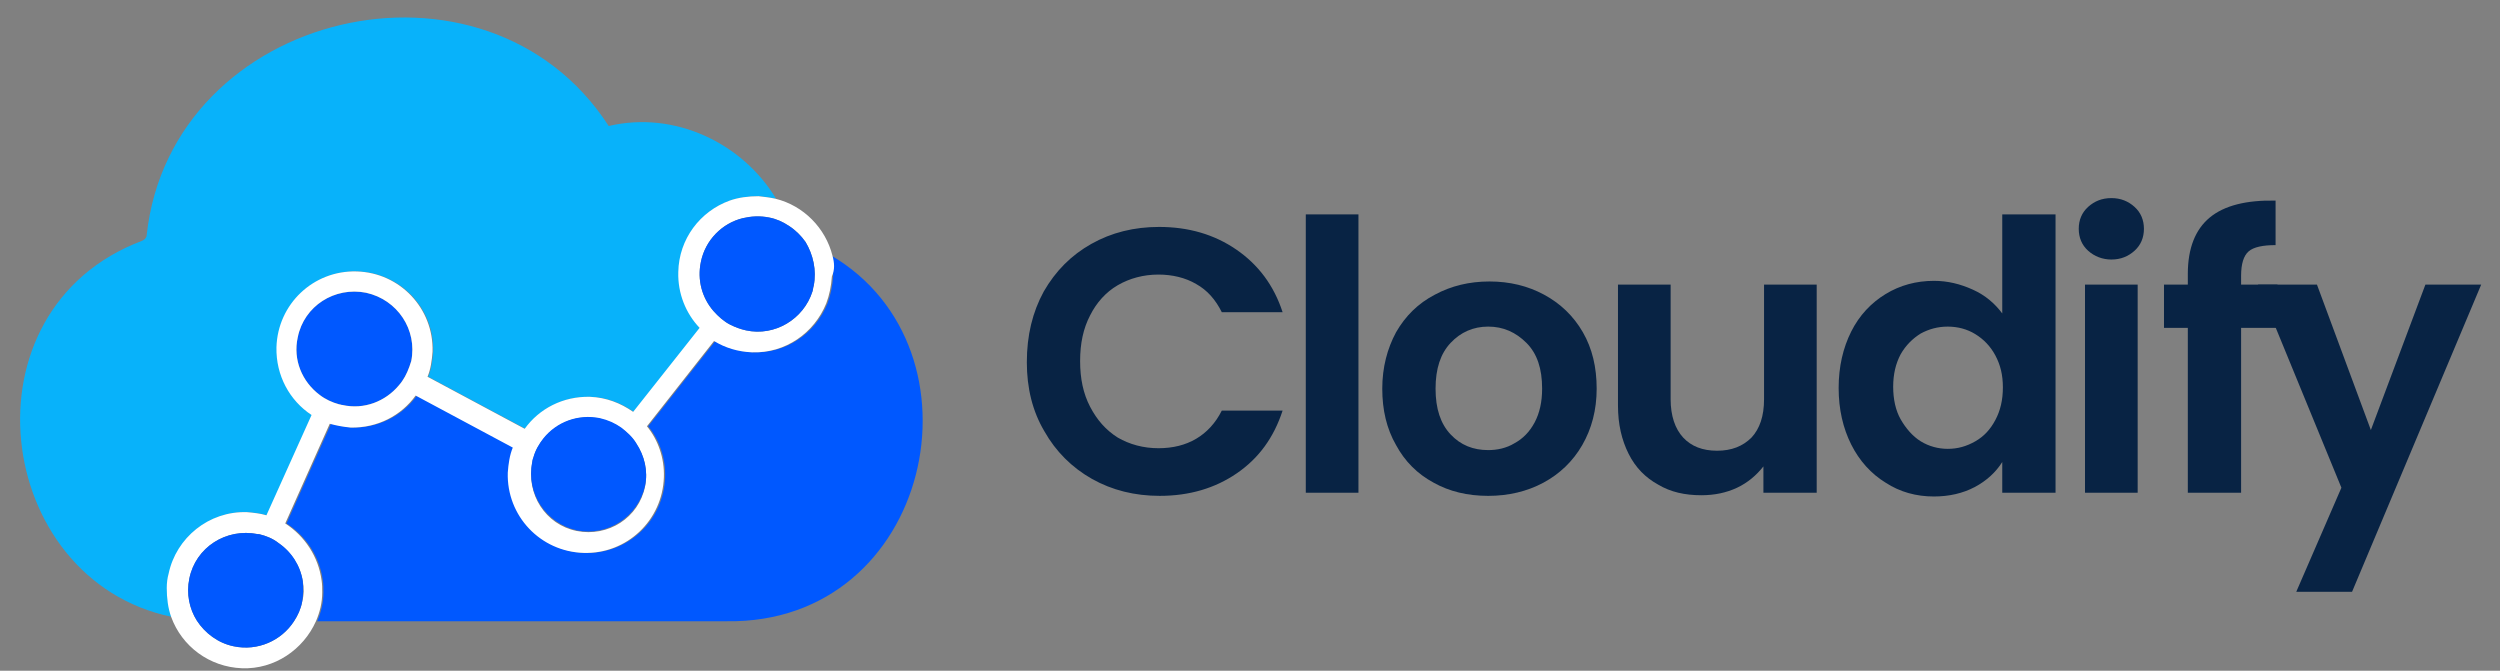 <?xml version="1.0" encoding="utf-8"?>
<!-- Generator: Adobe Illustrator 25.0.0, SVG Export Plug-In . SVG Version: 6.00 Build 0)  -->
<svg version="1.1" id="Layer_1" xmlns="http://www.w3.org/2000/svg" xmlns:xlink="http://www.w3.org/1999/xlink" x="0px" y="0px"
	 viewBox="0 0 398.8 107" style="enable-background:new 0 0 398.8 107;" xml:space="preserve">
<rect x="0" y="0" width="398.8" height="107" fill="#808080" stroke="none"/>
<style type="text/css">
	.st0{fill:#0058FF;}
	.st1{fill:#08B2FA;}
	.st2{fill:#FFB81A;}
	.st3{fill:#C92C02;}
	.st4{fill:#FFFFFF;}
	.st5{fill:#082344;}
</style>
<path class="st0" d="M115.9,99.1H50.6c0.6-1.4,1-2.9,1-4.6c0-0.6,0-1.3-0.1-1.9c-0.5-3.8-2.7-7.1-5.8-9.1l7.1-15.9
	c1.1,0.3,2.2,0.5,3.3,0.6c4.3,0.1,8.1-1.9,10.4-5.1L82,71.4c-0.5,1.2-0.7,2.6-0.8,4C81,82.3,86.4,88,93.3,88.2
	c6.9,0.2,12.6-5.2,12.8-12.1c0.1-3-0.9-5.9-2.7-8.1l10.7-13.6c1.8,1.1,3.8,1.7,6,1.8c5.4,0.2,10-3.1,11.9-7.8
	c0.5-1.3,0.8-2.8,0.9-4.3c0-1.2-0.1-2.3-0.4-3.4C158.2,55.7,148.6,99.6,115.9,99.1z"/>
<path class="st1" d="M123.8,31.7c-0.9-0.2-1.8-0.3-2.7-0.4c-1.6,0-3.2,0.2-4.6,0.7c-4.7,1.7-8.1,6.1-8.2,11.4
	c-0.1,3.4,1.2,6.6,3.4,8.9l-10.6,13.4c-2-1.4-4.3-2.3-6.9-2.4c-4.3-0.1-8.1,1.9-10.4,5.1l-15.5-8.3c0.5-1.2,0.7-2.6,0.8-4
	c0.2-6.9-5.2-12.6-12.1-12.8s-12.6,5.2-12.8,12.1c-0.1,4.5,2.1,8.5,5.6,10.8l-7.2,16c-1-0.3-2-0.4-3.1-0.5
	c-6.1-0.2-11.3,4.1-12.5,9.8c-0.2,0.7-0.3,1.5-0.3,2.3c0,1.6,0.2,3.2,0.7,4.6c-28.5-5.9-34-49-4.7-60c0.4-0.2,0.7-0.5,0.7-0.9
	c3.9-35.9,54.1-47.7,73.7-17.4C107.7,17.6,118.5,22.9,123.8,31.7z"/>
<path class="st0" d="M65.6,57.6c-0.1,0.3-0.2,0.6-0.3,0.9c-0.4,1.1-0.9,2.1-1.7,3c-2.1,2.5-5.5,3.9-9,3.1c-0.2,0-0.3-0.1-0.5-0.1
	C53,64.2,51.9,63.7,51,63c-2.8-2.1-4.3-5.6-3.5-9.2c1-5,5.9-8.1,10.9-7.1C63.4,47.8,66.6,52.6,65.6,57.6z"/>
<polygon class="st2" points="95.9,77.8 95.5,78.6 95.4,78.5 "/>
<polygon class="st3" points="95.9,77.8 95.5,78.6 95.4,78.5 "/>
<path class="st4" d="M132.8,40.8c-1.1-4.4-4.6-8-9.1-9.1c-0.9-0.2-1.8-0.3-2.7-0.4c-1.6,0-3.2,0.2-4.6,0.7
	c-4.7,1.7-8.1,6.1-8.2,11.4c-0.1,3.4,1.2,6.6,3.4,8.9L101,65.7c-2-1.4-4.3-2.3-6.9-2.4c-4.3-0.1-8.1,1.9-10.4,5.1l-15.5-8.3
	c0.5-1.2,0.7-2.6,0.8-4c0.2-6.9-5.2-12.6-12.1-12.8s-12.6,5.2-12.8,12.1c-0.1,4.5,2.1,8.5,5.6,10.8l-7.2,16c-1-0.3-2-0.4-3.1-0.5
	c-6.1-0.2-11.3,4.1-12.5,9.8c-0.2,0.7-0.3,1.5-0.3,2.3c0,1.6,0.2,3.2,0.7,4.6c1.7,4.7,6.1,8,11.3,8.2s9.8-3,11.8-7.5
	c0.6-1.4,1-2.9,1-4.6c0-0.6,0-1.3-0.1-1.9c-0.5-3.8-2.7-7.1-5.8-9.1l7.1-15.9c1.1,0.3,2.2,0.5,3.3,0.6c4.3,0.1,8.1-1.9,10.4-5.1
	l15.5,8.3c-0.5,1.2-0.7,2.6-0.8,4c-0.2,6.9,5.2,12.6,12.1,12.8c6.9,0.2,12.6-5.2,12.8-12.1c0.1-3-0.9-5.9-2.7-8.1l10.7-13.6
	c1.8,1.1,3.8,1.7,6,1.8c5.4,0.2,10-3.1,11.9-7.8c0.5-1.3,0.8-2.8,0.9-4.3C133.2,43,133.1,41.9,132.8,40.8z M48.3,92.7
	c0.2,1.1,0.2,2.2-0.1,3.3c-0.2,1.1-0.7,2.2-1.3,3.1c-2,3.1-5.8,4.8-9.6,4c-2.5-0.5-4.6-2.1-5.9-4.1c-1.2-1.9-1.7-4.3-1.2-6.7l0,0
	c1-5,5.9-8.1,10.9-7.1c0.1,0,0.1,0,0.2,0c1.2,0.3,2.2,0.7,3.1,1.4C46.4,88,47.9,90.2,48.3,92.7z M65.6,57.6
	c-0.1,0.3-0.2,0.6-0.3,0.9c-0.4,1.1-0.9,2.1-1.7,3c-2.1,2.5-5.5,3.9-9,3.1c-0.2,0-0.3-0.1-0.5-0.1C53,64.2,51.9,63.7,51,63
	c-2.8-2.1-4.3-5.6-3.5-9.2c1-5,5.9-8.1,10.9-7.1C63.4,47.8,66.6,52.6,65.6,57.6z M102.9,77.6c-1,5-5.9,8.1-10.9,7.1
	s-8.1-5.9-7.1-10.9c0.1-0.3,0.1-0.6,0.2-0.8c0.3-1.1,0.9-2.2,1.6-3c2.1-2.6,5.5-4,9-3.2c1.3,0.3,2.4,0.8,3.4,1.5s1.8,1.5,2.4,2.5
	C102.8,72.7,103.4,75.1,102.9,77.6z M129.8,45.6c-0.1,0.3-0.1,0.6-0.2,0.9c-1.4,4.4-6,7.2-10.6,6.2c-0.9-0.2-1.7-0.5-2.5-0.9
	c-1-0.5-1.9-1.3-2.7-2.2c-1.8-2.1-2.6-4.9-2-7.8c0.7-3.5,3.4-6.2,6.7-7c1.3-0.3,2.7-0.4,4.2-0.1c1.1,0.2,2.2,0.7,3.1,1.3
	c1.1,0.7,2,1.6,2.7,2.6C129.7,40.6,130.3,43.1,129.8,45.6z"/>
<polygon class="st2" points="95.9,77.8 95.5,78.6 95.4,78.5 "/>
<path class="st0" d="M102.9,77.5c-1.1,4.9-5.9,8.1-10.9,7.1c-4.9-1.1-8.1-5.9-7.1-10.9c0-0.3,0.1-0.5,0.2-0.8c0.3-1.1,0.9-2.1,1.6-3
	c2.1-2.6,5.5-3.9,9-3.2c1.3,0.3,2.4,0.8,3.4,1.5c0.9,0.7,1.8,1.5,2.4,2.5C102.8,72.7,103.4,75.1,102.9,77.5z"/>
<path class="st0" d="M129.8,45.6c-0.1,0.3-0.1,0.6-0.2,0.9c-1.4,4.4-6,7.2-10.6,6.2c-0.9-0.2-1.7-0.5-2.5-0.9
	c-1-0.5-1.9-1.3-2.7-2.2c-1.8-2.1-2.6-4.9-2-7.8c0.7-3.5,3.4-6.2,6.7-7c1.3-0.3,2.7-0.4,4.2-0.1c1.1,0.2,2.2,0.7,3.1,1.3
	c1.1,0.7,2,1.6,2.7,2.6C129.7,40.6,130.3,43.1,129.8,45.6z"/>
<path class="st0" d="M48.2,96c-0.2,1.1-0.7,2.2-1.3,3.1c-2,3.1-5.8,4.8-9.6,4c-2.5-0.5-4.6-2.1-5.9-4.1c-1.2-1.9-1.7-4.3-1.2-6.7
	l0,0c1-5,5.9-8.1,10.9-7.1c0.1,0,0.1,0,0.2,0c1.2,0.3,2.2,0.7,3.1,1.4c2.1,1.4,3.5,3.6,3.9,6.1C48.4,93.7,48.4,94.9,48.2,96z"/>
<path class="st5" d="M166.5,46.5c1.9-3.3,4.4-5.8,7.6-7.6c3.2-1.8,6.8-2.7,10.8-2.7c4.7,0,8.8,1.2,12.3,3.6c3.5,2.4,6,5.7,7.4,10
	h-9.7c-1-2-2.3-3.5-4.1-4.5c-1.7-1-3.8-1.5-6-1.5c-2.4,0-4.6,0.6-6.5,1.7s-3.4,2.8-4.4,4.8c-1.1,2.1-1.6,4.5-1.6,7.3
	s0.5,5.2,1.6,7.3c1.1,2.1,2.5,3.7,4.4,4.9c1.9,1.1,4.1,1.7,6.5,1.7c2.3,0,4.3-0.5,6-1.5s3.1-2.5,4.1-4.5h9.7
	c-1.4,4.3-3.8,7.6-7.3,10s-7.6,3.6-12.3,3.6c-4,0-7.6-0.9-10.8-2.7c-3.2-1.8-5.8-4.4-7.6-7.6c-1.9-3.2-2.8-6.9-2.8-11
	C163.8,53.5,164.7,49.8,166.5,46.5z"/>
<path class="st5" d="M216.7,34.2v44.4h-8.4V34.2H216.7z"/>
<path class="st5" d="M228.7,77c-2.6-1.4-4.6-3.4-6-6c-1.5-2.6-2.2-5.6-2.2-9s0.8-6.4,2.2-9c1.5-2.6,3.5-4.6,6.2-6
	c2.6-1.4,5.5-2.1,8.7-2.1c3.2,0,6.1,0.7,8.7,2.1c2.6,1.4,4.7,3.4,6.2,6s2.2,5.6,2.2,9s-0.8,6.4-2.3,9s-3.6,4.6-6.2,6
	s-5.6,2.1-8.8,2.1C234.1,79.1,231.2,78.4,228.7,77z M241.6,70.7c1.3-0.7,2.4-1.8,3.2-3.3c0.8-1.5,1.2-3.3,1.2-5.4
	c0-3.2-0.8-5.6-2.5-7.3c-1.7-1.7-3.7-2.6-6.1-2.6s-4.4,0.9-6,2.6S229,58.8,229,62c0,3.2,0.8,5.6,2.4,7.3s3.6,2.5,6,2.5
	C238.8,71.8,240.3,71.5,241.6,70.7z"/>
<path class="st5" d="M289.8,45.4v33.2h-8.5v-4.2c-1.1,1.4-2.5,2.6-4.2,3.4s-3.6,1.2-5.7,1.2c-2.6,0-4.9-0.5-6.9-1.7
	c-2-1.1-3.6-2.7-4.7-4.9s-1.7-4.7-1.7-7.7V45.4h8.4v18.3c0,2.6,0.7,4.7,2,6.1s3.1,2.1,5.4,2.1s4.1-0.7,5.5-2.1c1.3-1.4,2-3.4,2-6.1
	V45.4H289.8z"/>
<path class="st5" d="M295.3,52.9c1.3-2.6,3.2-4.6,5.5-6s4.9-2.1,7.7-2.1c2.2,0,4.2,0.5,6.2,1.4s3.5,2.2,4.7,3.8V34.2h8.5v44.4h-8.5
	v-4.9c-1,1.6-2.5,3-4.4,4s-4.1,1.5-6.5,1.5c-2.8,0-5.4-0.7-7.7-2.2c-2.3-1.4-4.2-3.5-5.5-6.1s-2-5.6-2-9
	C293.3,58.5,294,55.5,295.3,52.9z M318.3,56.7c-0.8-1.5-1.9-2.6-3.2-3.4s-2.8-1.2-4.4-1.2s-3,0.4-4.3,1.1c-1.3,0.8-2.4,1.9-3.2,3.3
	c-0.8,1.5-1.2,3.2-1.2,5.2s0.4,3.8,1.2,5.2s1.9,2.7,3.2,3.5c1.3,0.8,2.8,1.2,4.3,1.2c1.6,0,3-0.4,4.4-1.2c1.4-0.8,2.4-1.9,3.2-3.4
	c0.8-1.5,1.2-3.2,1.2-5.2S319.1,58.2,318.3,56.7z"/>
<path class="st5" d="M333.1,40c-1-0.9-1.5-2.1-1.5-3.5s0.5-2.6,1.5-3.5s2.2-1.4,3.7-1.4s2.7,0.5,3.7,1.4s1.5,2.1,1.5,3.5
	s-0.5,2.6-1.5,3.5s-2.2,1.4-3.7,1.4C335.4,41.4,334.1,40.9,333.1,40z M341,45.4v33.2h-8.4V45.4H341z"/>
<g>
	<path class="st5" d="M363.3,52.3h-5.8v26.3H349V52.3h-3.8v-6.9h3.8v-1.7c0-4.1,1.2-7.1,3.5-9s5.8-2.8,10.5-2.7v7.1
		c-2,0-3.5,0.3-4.3,1s-1.2,2-1.2,3.9v1.4h5.8V52.3z"/>
	<path class="st5" d="M395.8,45.4l-20.6,49h-8.9l7.2-16.6l-13.3-32.4h9.4l8.6,23.2l8.7-23.2C386.9,45.4,395.8,45.4,395.8,45.4z"/>
</g>
</svg>
